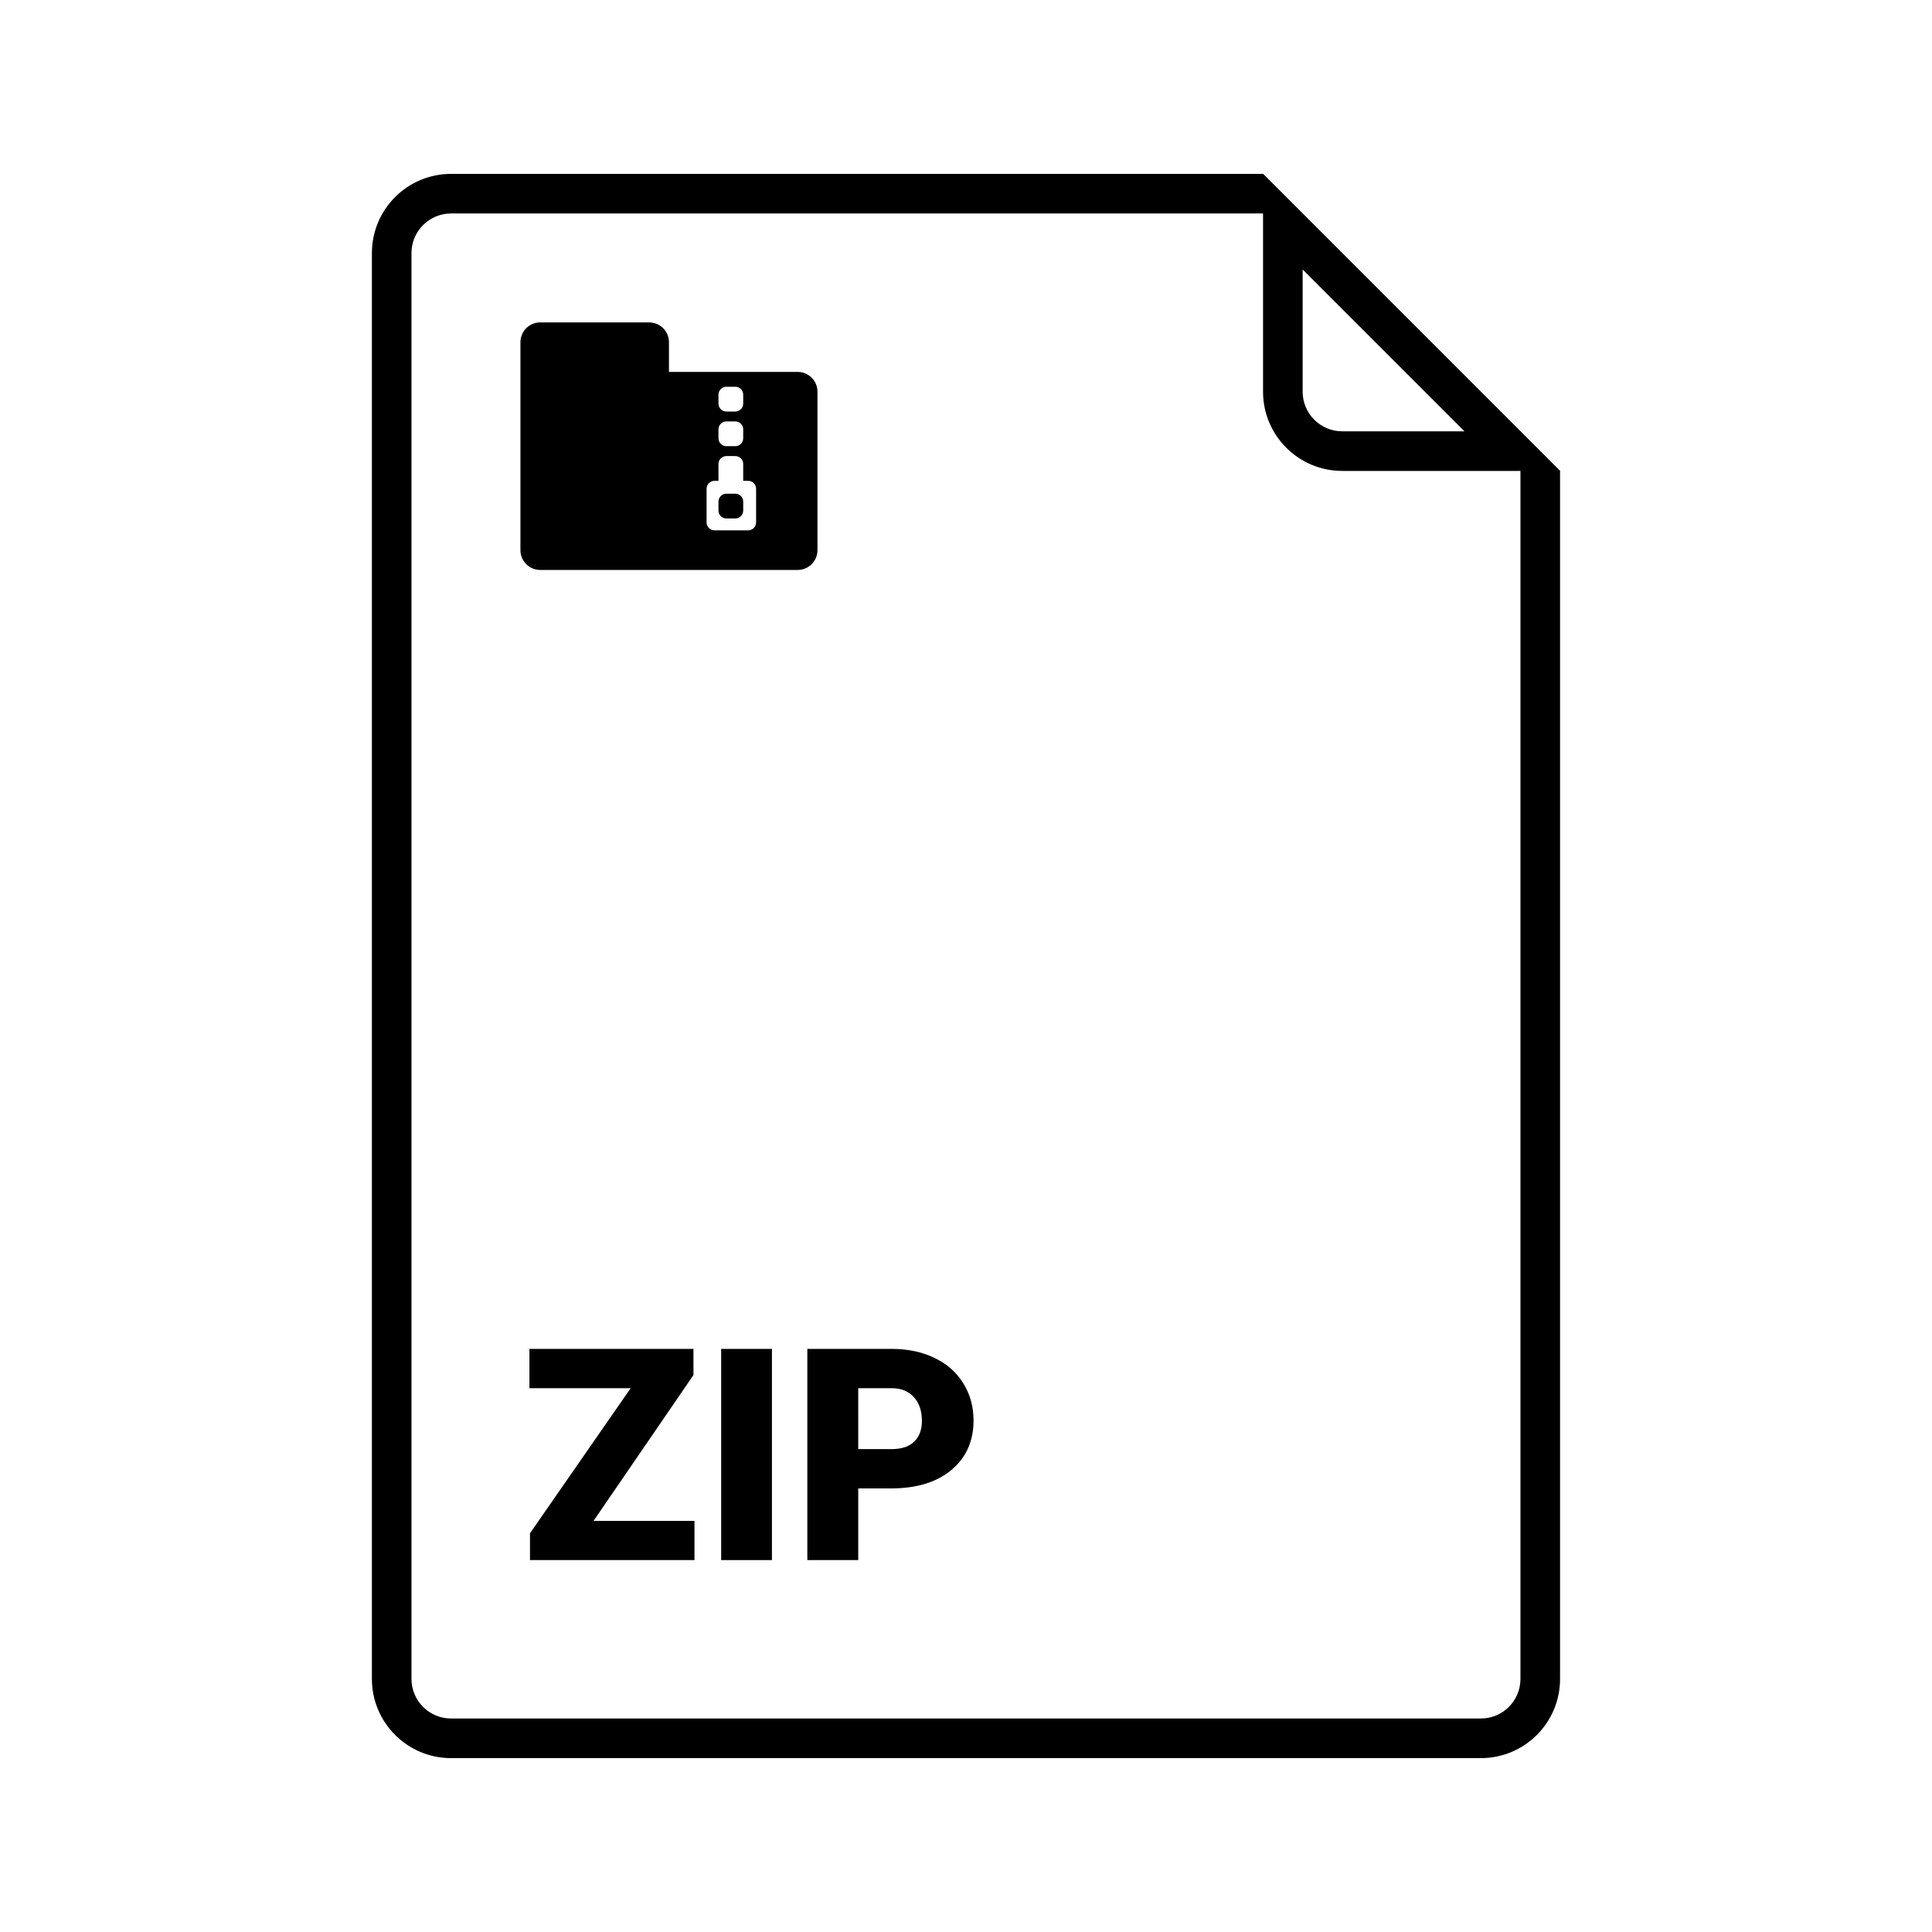 <?xml version="1.0" encoding="UTF-8"?>
<!-- Uploaded to: SVG Find, www.svgrepo.com, Generator: SVG Find Mixer Tools -->
<svg fill="#000000" width="800px" height="800px" version="1.1" viewBox="144 144 512 512" xmlns="http://www.w3.org/2000/svg">
 <g>
  <path d="m263.55 599.42h272.89c5.797 0 10.496-4.699 10.496-10.496v-320.13l-68.223-68.223h-215.17c-5.797 0-10.496 4.699-10.496 10.496v377.86c0 5.797 4.699 10.496 10.496 10.496zm215.17-409.34h-215.17c-11.594 0-20.992 9.398-20.992 20.992v377.86c0 11.594 9.398 20.992 20.992 20.992h272.89c11.594 0 20.992-9.398 20.992-20.992v-320.13z" fill-rule="evenodd"/>
  <path d="m478.72 190.08v57.727c0 11.594 9.398 20.992 20.992 20.992h57.727zm10.496 25.34v32.387c0 5.797 4.699 10.496 10.496 10.496h32.387z" fill-rule="evenodd"/>
  <path d="m281.92 234.69c0-2.898 2.352-5.25 5.25-5.25h28.863c2.898 0 5.246 2.352 5.246 5.25v7.871h34.113c2.898 0 5.246 2.348 5.246 5.246v41.984c0 2.898-2.348 5.25-5.246 5.25h-68.223c-2.898 0-5.25-2.352-5.25-5.25zm52.48 13.906c0-1.16 0.941-2.102 2.098-2.102h2.363c1.16 0 2.098 0.941 2.098 2.102v2.359c0 1.16-0.938 2.102-2.098 2.102h-2.363c-1.156 0-2.098-0.941-2.098-2.102zm0 9.184c0-1.16 0.941-2.098 2.098-2.098h2.363c1.16 0 2.098 0.938 2.098 2.098v2.363c0 1.156-0.938 2.098-2.098 2.098h-2.363c-1.156 0-2.098-0.941-2.098-2.098zm2.098 7.086c-1.156 0-2.098 0.938-2.098 2.098v4.461h-1.051c-1.16 0-2.098 0.941-2.098 2.098v8.922c0 1.16 0.938 2.102 2.098 2.102h8.922c1.16 0 2.102-0.941 2.102-2.102v-8.922c0-1.156-0.941-2.098-2.102-2.098h-1.312v-4.461c0-1.16-0.938-2.098-2.098-2.098zm0 9.969c-1.156 0-2.098 0.941-2.098 2.102v2.359c0 1.16 0.941 2.102 2.098 2.102h2.363c1.16 0 2.098-0.941 2.098-2.102v-2.359c0-1.16-0.938-2.102-2.098-2.102z" fill-rule="evenodd"/>
  <path d="m301.29 547.06h26.754v10.379h-43.59v-7.109l26.676-38.438h-26.828v-10.418h43.473v6.922z"/>
  <path d="m348.57 557.44h-13.453v-55.965h13.453z"/>
  <path d="m371.44 538.45v18.984h-13.488v-55.965h22.332c4.277 0 8.059 0.797 11.336 2.383 3.309 1.566 5.859 3.809 7.652 6.727 1.82 2.898 2.727 6.188 2.727 9.879 0 5.457-1.961 9.828-5.879 13.109-3.894 3.254-9.25 4.883-16.066 4.883zm0-10.418h8.844c2.613 0 4.598-0.656 5.957-1.961 1.383-1.309 2.074-3.152 2.074-5.535 0-2.613-0.703-4.703-2.113-6.266-1.41-1.562-3.332-2.359-5.766-2.383h-8.996z"/>
 </g>
</svg>